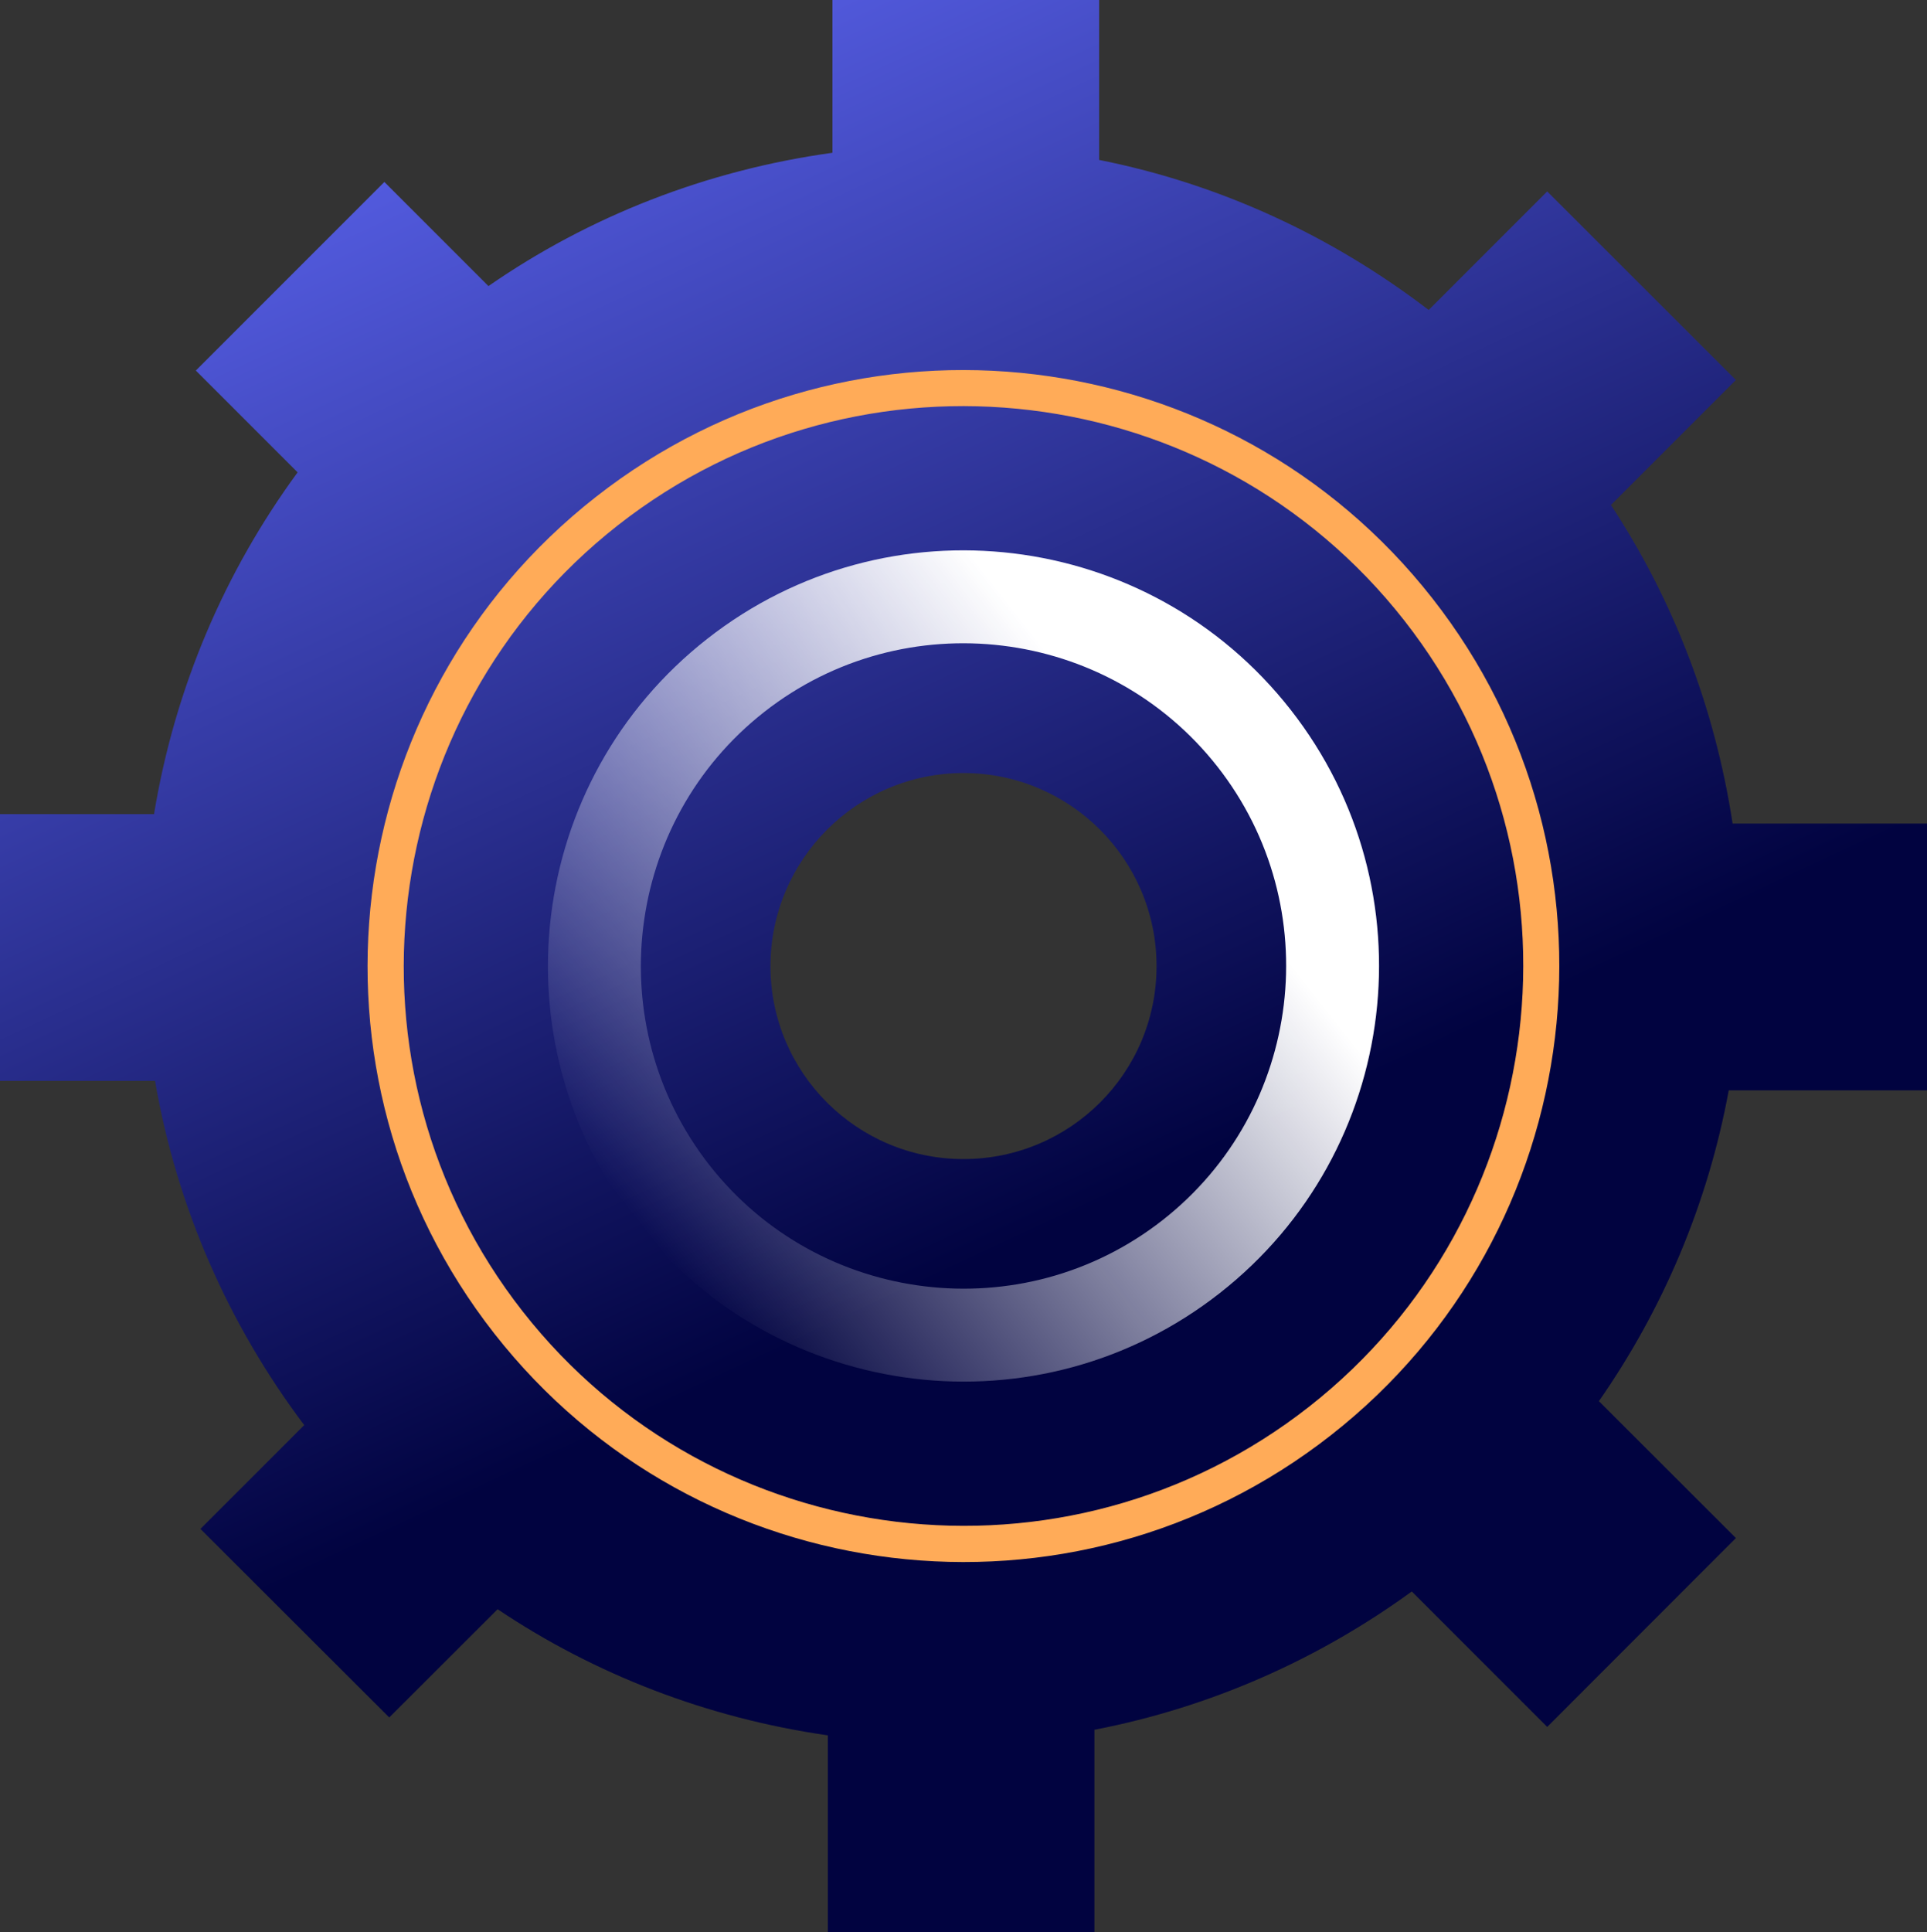 <?xml version="1.0" encoding="UTF-8"?> <svg xmlns="http://www.w3.org/2000/svg" xmlns:xlink="http://www.w3.org/1999/xlink" id="Layer_1" data-name="Layer 1" viewBox="0 0 134.61 134.94"><rect x="0" y="0" width="134.61" height="134.94" fill="#333333" stroke="none"/><defs><style> .cls-1 { fill: url(#linear-gradient); } .cls-1, .cls-2, .cls-3 { stroke-width: 0px; } .cls-2 { fill: #ffab58; } .cls-3 { fill: url(#linear-gradient-2); } </style><linearGradient id="linear-gradient" x1="39.68" y1="6.73" x2="95.52" y2="126.46" gradientUnits="userSpaceOnUse"><stop offset="0" stop-color="#525add"></stop><stop offset=".65" stop-color="#010340"></stop></linearGradient><linearGradient id="linear-gradient-2" x1="-1146.55" y1="-1752.22" x2="-1088.49" y2="-1752.22" gradientTransform="translate(2027.83 757.01) rotate(-38.09)" gradientUnits="userSpaceOnUse"><stop offset="0" stop-color="#fff" stop-opacity="0"></stop><stop offset=".81" stop-color="#fff"></stop></linearGradient></defs><path class="cls-1" d="M134.61,76.15v-18.63h-13.58c-1.24-8.13-4.17-15.67-8.5-22.25l8.73-8.73-13.18-13.17-8.28,8.28c-6.66-5.1-14.47-8.78-23.02-10.48V0h-18.63v10.67c-8.83,1.22-17.01,4.45-24.03,9.31l-7.27-7.27-13.17,13.17,7.11,7.11c-5.08,6.93-8.58,15.04-10.03,23.87H0v18.63h10.83c1.54,8.92,5.19,17.09,10.42,24.04l-7.25,7.25,13.19,13.17,7.57-7.56c6.78,4.55,14.63,7.6,23.07,8.81v13.74h18.62v-14.13c8.17-1.58,15.68-4.94,22.17-9.66l9.46,9.46,13.18-13.19-9.57-9.56c4.46-6.4,7.61-13.75,9.07-21.71h13.85ZM67.3,80.95c-7.44,0-13.48-6.04-13.48-13.47s6.04-13.49,13.48-13.49,13.49,6.04,13.49,13.49-6.04,13.47-13.49,13.47Z"></path><path class="cls-3" d="M53.39,49.72c9.79-7.67,23.99-5.95,31.66,3.83,7.67,9.79,5.95,23.99-3.83,31.66-9.79,7.67-23.99,5.95-31.66-3.83-7.67-9.79-5.95-23.99,3.83-31.66M49.4,44.62c-12.62,9.89-14.83,28.14-4.94,40.75,9.89,12.62,28.14,14.83,40.75,4.94,12.62-9.89,14.83-28.14,4.94-40.75-9.89-12.62-28.14-14.83-40.75-4.94h0Z"></path><path class="cls-2" d="M43.17,36.68c16.98-13.31,41.61-10.32,54.92,6.65,13.31,16.98,10.32,41.61-6.65,54.92-16.98,13.31-41.61,10.32-54.92-6.65-13.31-16.98-10.32-41.61,6.65-54.92M41.62,34.71c-18.09,14.18-21.26,40.35-7.08,58.44,14.18,18.09,40.35,21.26,58.44,7.08,18.09-14.18,21.26-40.35,7.08-58.44-14.18-18.09-40.35-21.26-58.44-7.08h0Z"></path></svg> 
